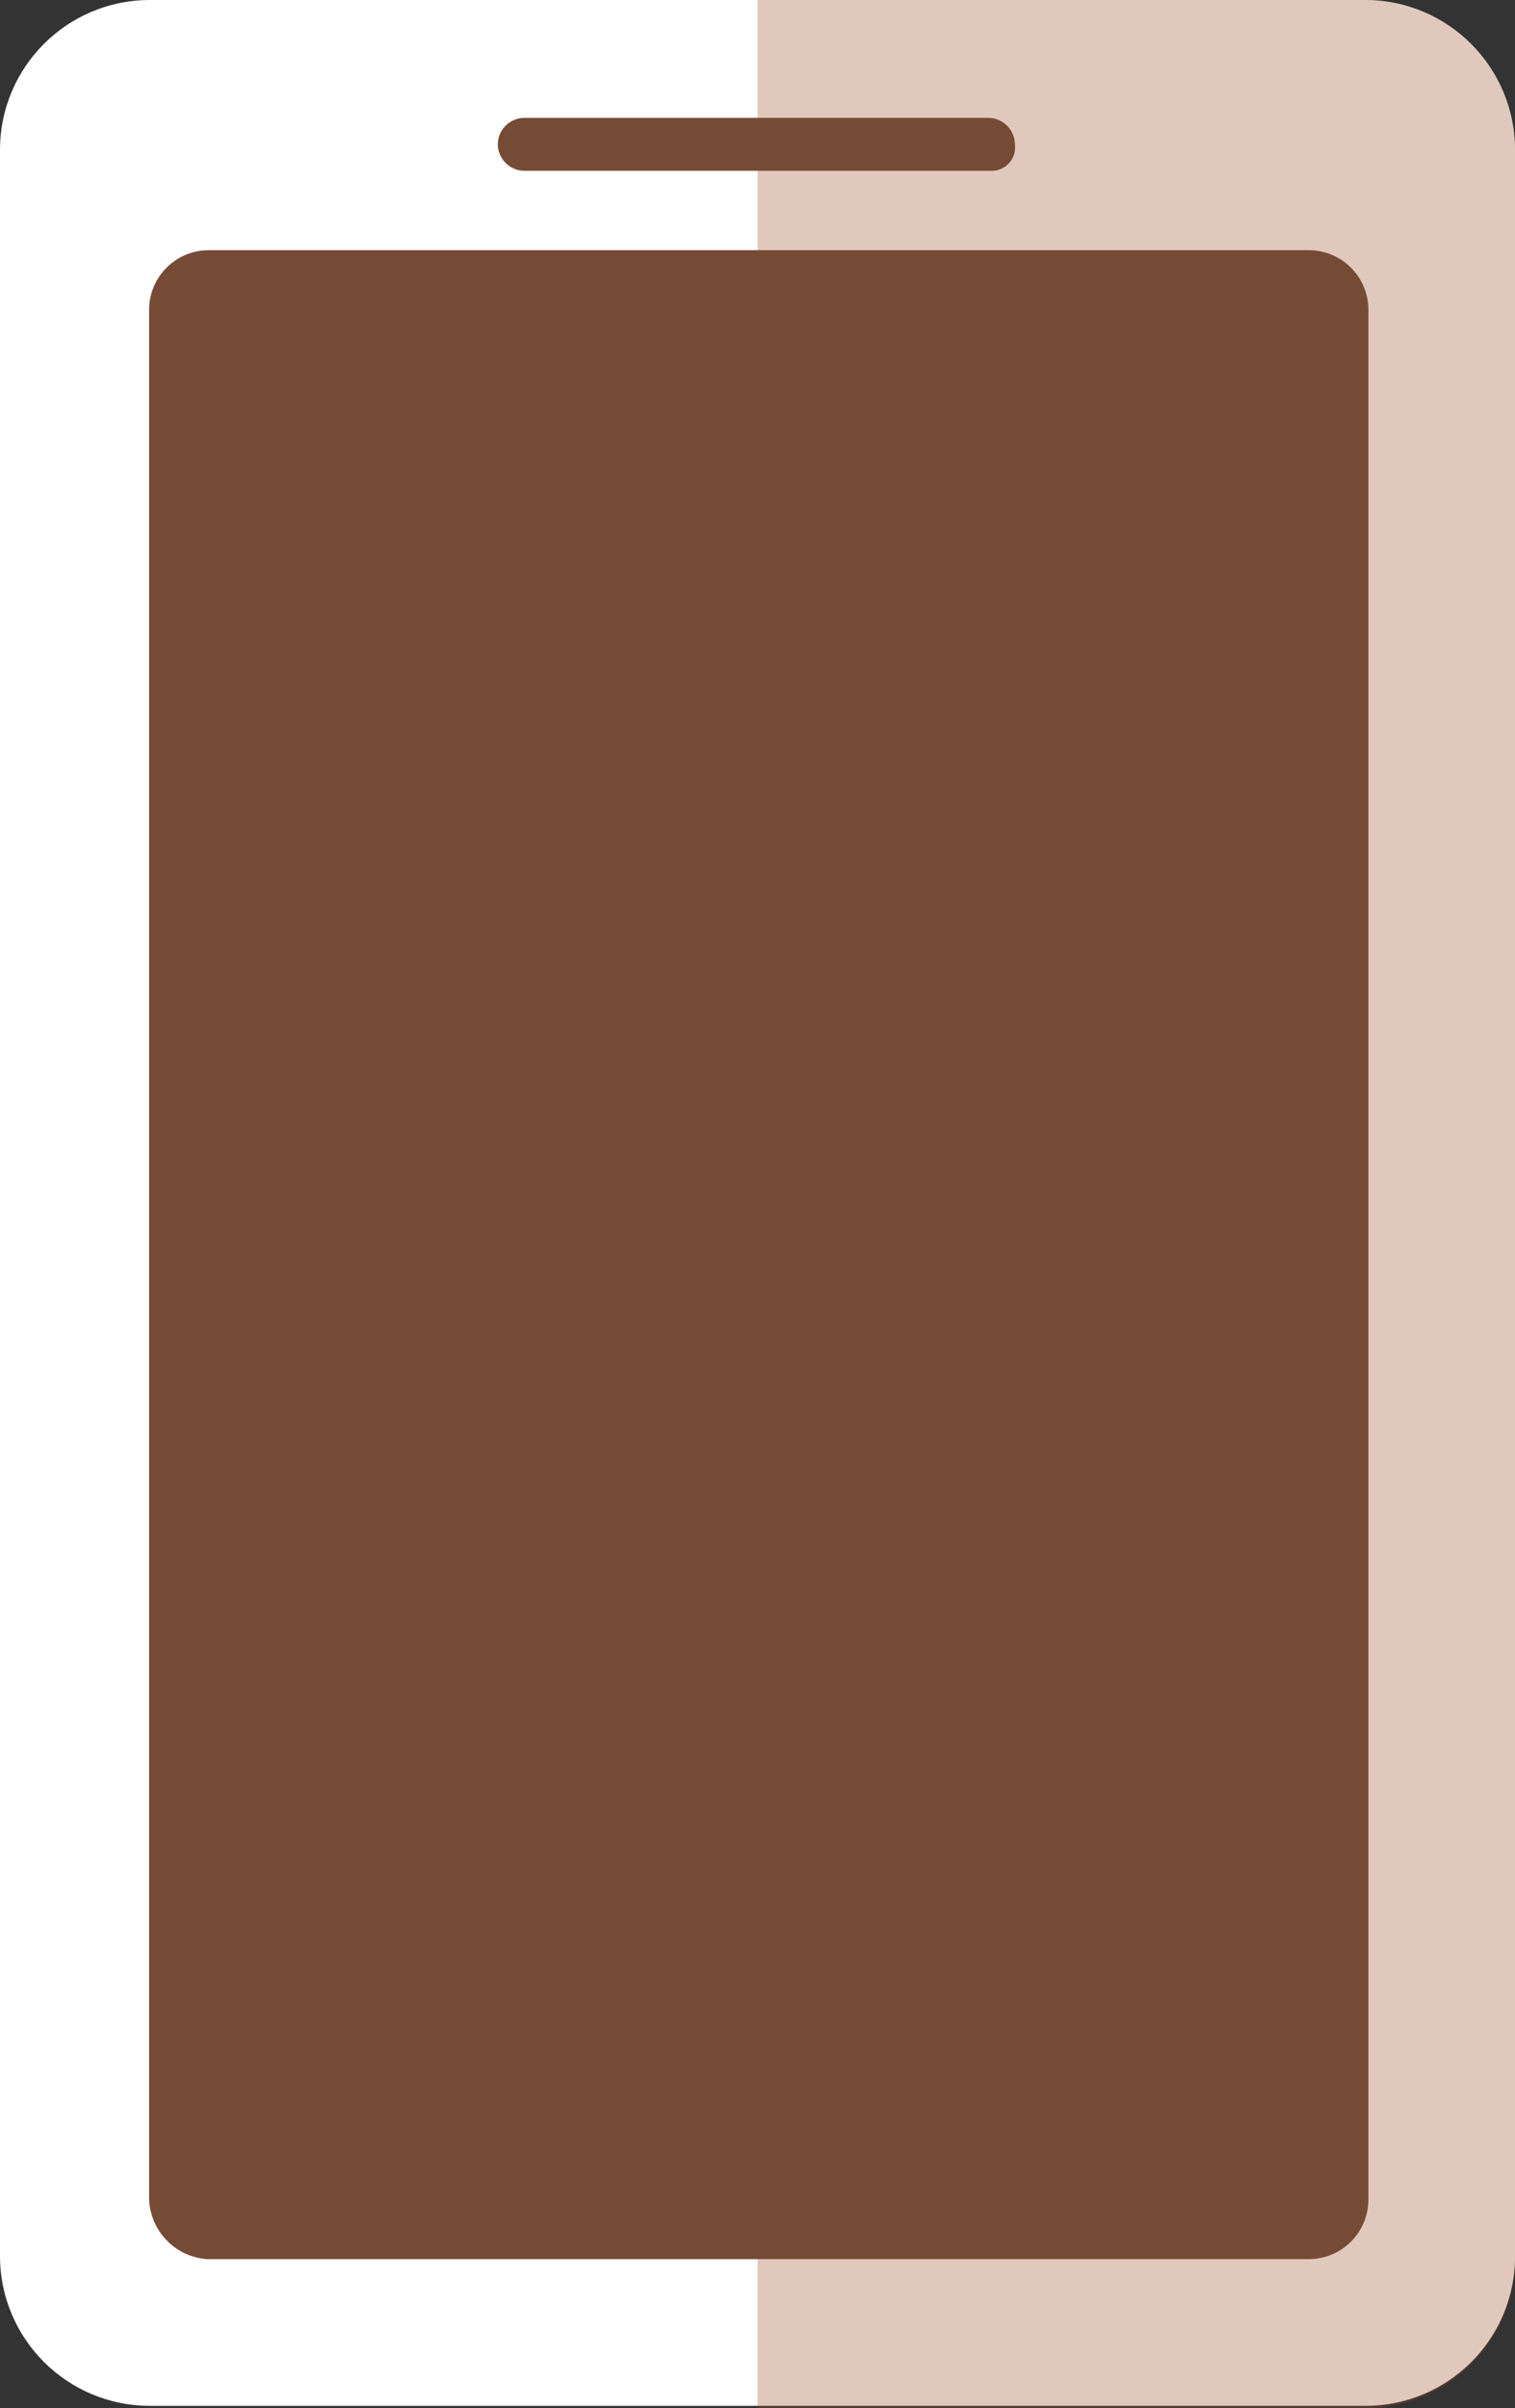 <?xml version="1.0" encoding="UTF-8"?>
<svg xmlns="http://www.w3.org/2000/svg" xmlns:xlink="http://www.w3.org/1999/xlink" version="1.1" id="Layer_1" x="0px" y="0px" viewBox="0 0 25.413 40.38" xml:space="preserve">
<rect x="0" y="0" width="25.413" height="40.38" fill="#333333" stroke="none"/>
<g>
	<path id="XMLID_13_" fill="#FFFFFF" d="M22.913,40.34H2.5c-1.378-0.008-2.492-1.122-2.5-2.5V2.5C0.008,1.122,1.122,0.008,2.5,0   h20.413c1.378,0.008,2.492,1.122,2.5,2.5v35.38C25.388,39.244,24.277,40.337,22.913,40.34z"></path>
	
		<path id="XMLID_00000036930044821747342140000006773992325256781211_" opacity="0.3" fill="#9C4823" d="   M22.913,0c1.378,0.008,2.492,1.122,2.5,2.5v35.38c-0.008,1.378-1.122,2.492-2.5,2.5H12.707V0H22.913z"></path>
	<path id="XMLID_15_" fill="#764B36" d="M2.501,36.871V5.204C2.496,4.652,2.94,4.2,3.492,4.195c0.006,0,0.012,0,0.018,0h18.435   c0.552-0.005,1.004,0.439,1.009,0.991c0,0.006,0,0.012,0,0.018v31.667c0.005,0.552-0.439,1.004-0.991,1.009   c-0.006,0-0.012,0-0.018,0H3.469C2.936,37.84,2.519,37.405,2.501,36.871z"></path>
	<path id="XMLID_14_" fill="#764B36" d="M16.62,2.864H8.794C8.55,2.862,8.352,2.664,8.35,2.42l0,0   c0.002-0.244,0.2-0.442,0.444-0.444h7.786c0.244,0.002,0.442,0.2,0.444,0.444l0,0c0.029,0.215-0.122,0.412-0.336,0.441   C16.665,2.864,16.643,2.865,16.62,2.864z"></path>
</g>
</svg>
